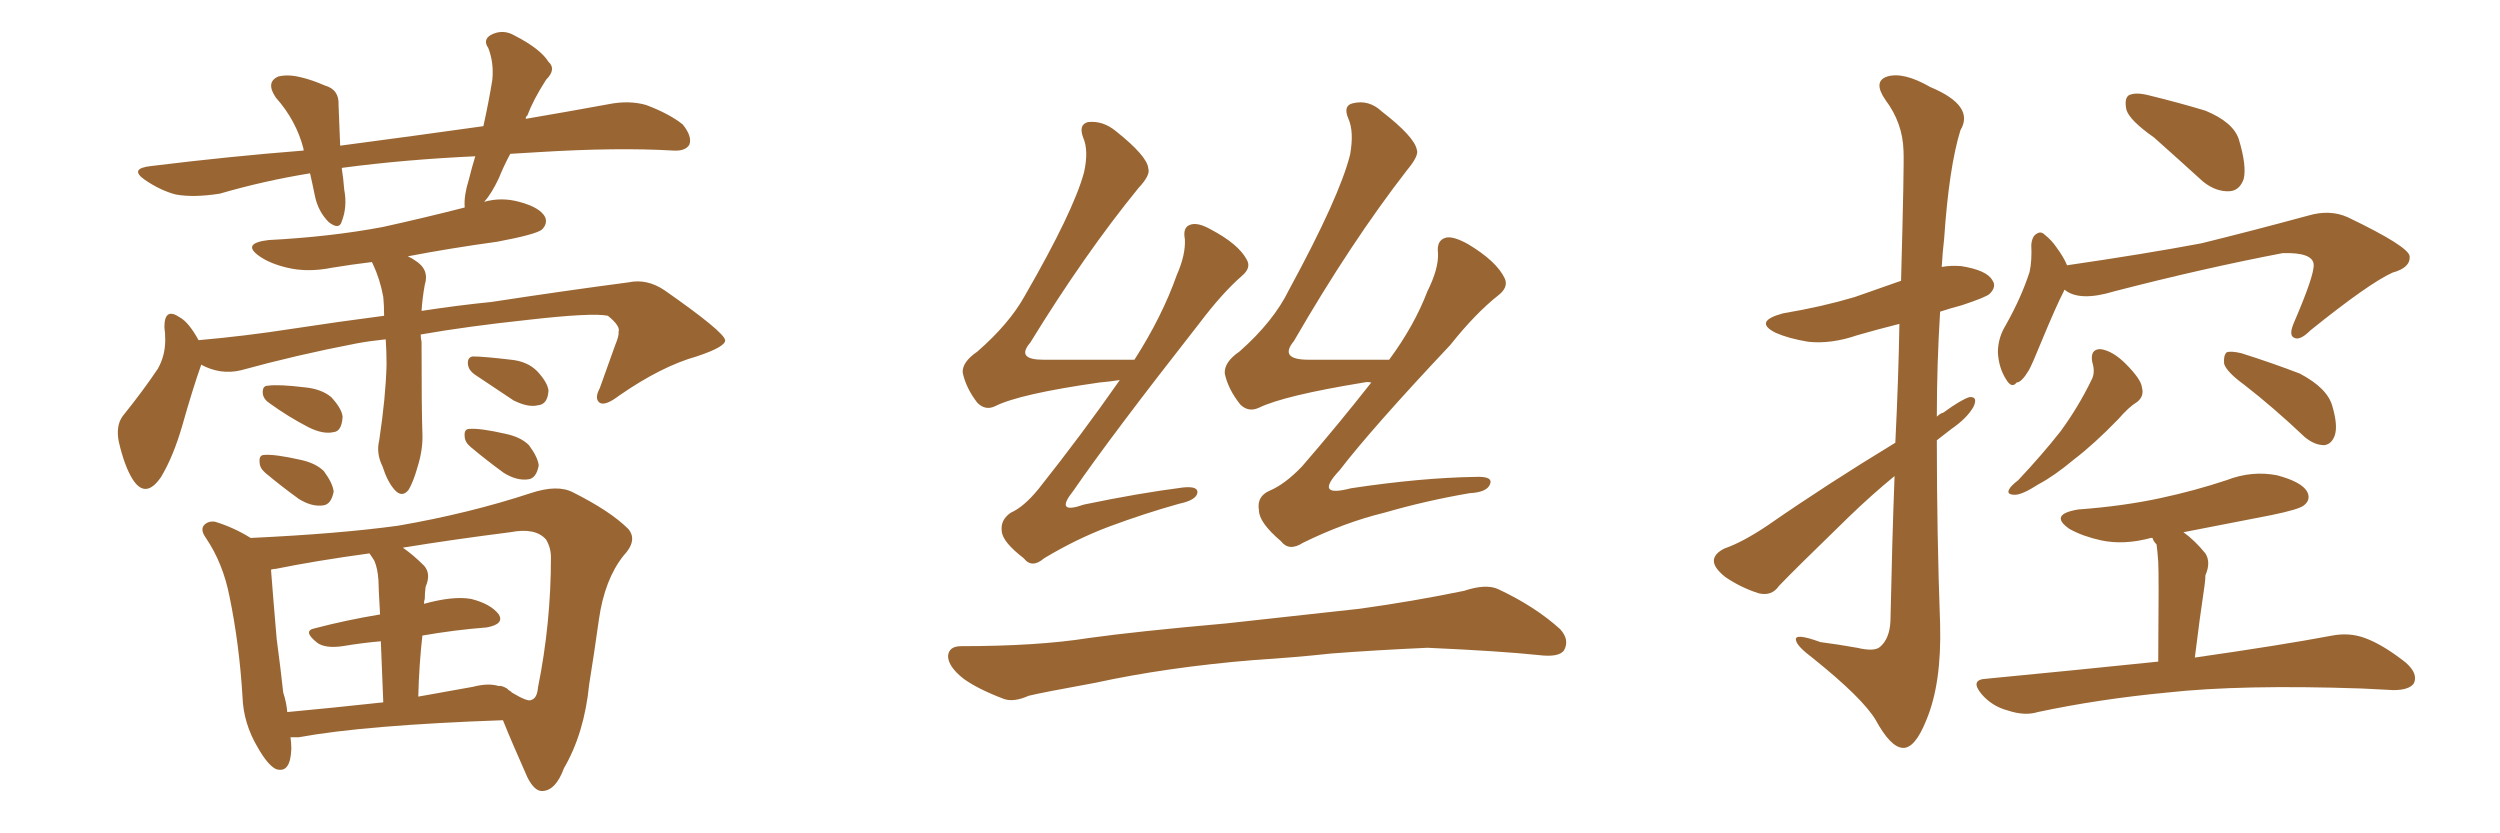 <svg xmlns="http://www.w3.org/2000/svg" xmlns:xlink="http://www.w3.org/1999/xlink" width="450" height="150"><path fill="#996633" padding="10" d="M48.63 72.66L48.63 72.66Q47.46 71.92 47.31 70.90L47.31 70.90Q47.17 69.43 48.19 69.43L48.19 69.43Q50.10 69.14 54.93 69.73L54.93 69.73Q57.86 70.02 59.62 71.48L59.62 71.48Q61.52 73.54 61.67 75L61.67 75Q61.52 77.64 60.06 77.78L60.06 77.78Q58.15 78.22 55.52 76.90L55.52 76.90Q51.86 75 48.63 72.66ZM47.75 85.11L47.75 85.11Q46.73 84.23 46.73 83.20L46.73 83.20Q46.58 81.88 47.61 81.88L47.61 81.88Q49.51 81.74 54.05 82.76L54.05 82.76Q56.84 83.35 58.30 84.81L58.30 84.81Q59.91 87.01 60.06 88.48L60.06 88.48Q59.62 90.82 58.15 90.97L58.15 90.97Q56.10 91.26 53.76 89.79L53.76 89.79Q50.54 87.45 47.75 85.11ZM85.40 67.38L85.40 67.38Q84.38 66.65 84.23 65.63L84.23 65.63Q84.08 64.31 85.11 64.16L85.11 64.16Q87.01 64.16 91.99 64.75L91.99 64.75Q94.92 65.04 96.68 66.80L96.68 66.80Q98.58 68.85 98.73 70.31L98.73 70.31Q98.58 72.80 96.83 72.95L96.83 72.95Q95.07 73.39 92.43 72.07L92.43 72.07Q88.92 69.73 85.40 67.38ZM84.67 80.42L84.67 80.42Q83.64 79.54 83.64 78.52L83.64 78.52Q83.50 77.20 84.52 77.20L84.52 77.20Q86.43 77.05 90.97 78.08L90.97 78.08Q93.75 78.66 95.21 80.13L95.21 80.13Q96.83 82.32 96.97 83.79L96.97 83.79Q96.53 86.13 95.07 86.28L95.07 86.28Q93.02 86.57 90.67 85.11L90.67 85.11Q87.45 82.76 84.67 80.42ZM52.29 132.71L52.29 132.71Q52.44 133.74 52.44 134.77L52.44 134.77Q52.29 139.31 49.66 138.43L49.66 138.43Q48.19 137.70 46.44 134.62L46.44 134.62Q43.80 130.22 43.65 125.39L43.65 125.39Q43.07 115.87 41.31 107.37L41.31 107.37Q40.14 101.37 37.06 96.83L37.06 96.83Q35.89 95.21 36.91 94.34L36.91 94.34Q37.65 93.75 38.67 93.90L38.67 93.90Q42.04 94.92 45.12 96.83L45.12 96.83Q60.94 96.09 71.63 94.63L71.63 94.63Q84.38 92.43 95.51 88.77L95.51 88.77Q100.34 87.16 103.13 88.62L103.13 88.62Q109.86 91.99 113.09 95.21L113.09 95.21Q114.84 97.27 112.21 100.05L112.21 100.05Q108.84 104.30 107.81 111.47L107.81 111.47Q106.93 117.77 106.05 123.19L106.05 123.19Q105.18 131.98 101.51 138.28L101.51 138.28Q100.05 142.24 97.71 142.38L97.71 142.38Q96.24 142.53 94.92 139.89L94.92 139.89Q91.99 133.30 90.53 129.64L90.53 129.64Q65.63 130.52 53.76 132.71L53.76 132.71Q52.88 132.71 52.29 132.71ZM85.11 123.63L85.11 123.63Q87.89 122.90 89.79 123.49L89.79 123.49Q90.23 123.34 91.26 123.93L91.26 123.93Q91.26 123.93 91.41 124.07L91.41 124.07Q91.41 124.07 91.55 124.22L91.55 124.22Q91.85 124.37 91.99 124.51L91.99 124.51Q91.99 124.51 92.14 124.66L92.14 124.66Q95.07 126.42 95.65 125.98L95.65 125.98Q96.68 125.68 96.83 123.78L96.83 123.78Q99.17 112.21 99.17 100.34L99.17 100.34Q99.17 98.58 98.29 97.12L98.29 97.12Q96.39 94.92 91.85 95.80L91.85 95.80Q81.45 97.12 72.51 98.58L72.51 98.58Q74.41 99.90 76.32 101.81L76.32 101.81Q77.64 103.27 76.61 105.62L76.61 105.62Q76.46 106.79 76.46 107.81L76.46 107.81Q76.32 108.11 76.32 108.69L76.32 108.69Q81.59 107.23 84.81 107.81L84.81 107.81Q88.33 108.69 89.79 110.60L89.79 110.60Q90.82 112.35 87.60 112.94L87.60 112.94Q81.88 113.38 76.03 114.40L76.03 114.40Q75.44 119.53 75.29 125.39L75.29 125.39Q80.13 124.51 85.11 123.63ZM51.71 128.17L51.71 128.17Q59.62 127.44 68.99 126.42L68.99 126.42Q68.70 119.82 68.55 115.43L68.55 115.43Q65.19 115.72 61.67 116.31L61.67 116.31Q58.59 116.75 57.13 115.72L57.13 115.72Q54.35 113.53 56.69 113.09L56.69 113.09Q62.26 111.62 68.41 110.60L68.41 110.60Q68.12 105.47 68.12 104.44L68.12 104.44Q67.97 102.25 67.38 100.93L67.38 100.93Q66.94 100.20 66.50 99.61L66.50 99.61Q56.84 100.93 49.66 102.39L49.66 102.39Q49.22 102.39 48.78 102.54L48.78 102.54Q49.22 108.25 49.80 114.99L49.80 114.99Q50.54 120.56 50.98 124.66L50.98 124.66Q51.56 126.42 51.71 128.17ZM91.85 27.69L91.85 27.69L91.85 27.69Q90.67 29.88 89.79 32.08L89.79 32.08Q88.48 34.86 87.16 36.33L87.16 36.33Q90.23 35.45 93.46 36.33L93.46 36.33Q97.27 37.35 98.14 39.11L98.14 39.11Q98.58 40.28 97.56 41.31L97.56 41.31Q96.53 42.19 89.50 43.51L89.50 43.51Q81.01 44.68 73.39 46.14L73.39 46.14Q74.12 46.44 74.71 46.88L74.71 46.88Q77.34 48.49 76.46 51.27L76.46 51.27Q76.03 53.61 75.88 55.96L75.88 55.96Q82.62 54.93 88.48 54.35L88.48 54.35Q101.95 52.29 113.09 50.83L113.09 50.83Q116.46 50.10 119.68 52.29L119.68 52.29Q130.37 59.77 130.52 61.23L130.52 61.23Q130.66 62.40 125.39 64.16L125.39 64.16Q119.09 65.92 111.47 71.19L111.47 71.19Q108.98 73.10 107.96 72.51L107.96 72.51Q106.93 71.78 107.96 69.87L107.96 69.87Q109.42 65.77 110.74 62.11L110.74 62.11Q111.47 60.35 111.33 59.77L111.33 59.77Q111.77 58.74 109.42 56.84L109.42 56.84Q106.64 56.25 95.07 57.57L95.07 57.57Q84.08 58.74 75.73 60.21L75.73 60.21Q75.73 60.94 75.88 61.52L75.88 61.52Q75.88 73.83 76.03 77.93L76.03 77.93Q76.17 80.86 75.15 84.08L75.15 84.08Q74.41 86.72 73.54 88.18L73.54 88.18Q72.36 89.65 71.04 88.18L71.04 88.18Q69.73 86.72 68.85 83.94L68.85 83.94Q67.68 81.59 68.26 79.25L68.26 79.25Q69.43 71.48 69.58 65.63L69.58 65.63Q69.58 63.28 69.43 61.08L69.43 61.08Q66.50 61.38 64.16 61.82L64.16 61.82Q53.47 63.87 43.36 66.65L43.36 66.65Q39.70 67.53 36.18 65.63L36.18 65.63Q36.18 65.63 36.18 65.77L36.18 65.77Q34.72 69.87 32.81 76.61L32.81 76.61Q31.20 82.18 29.00 85.84L29.00 85.84Q26.22 89.94 23.88 86.28L23.88 86.28Q22.41 83.94 21.39 79.54L21.39 79.54Q20.80 76.61 22.12 74.85L22.12 74.85Q25.78 70.31 28.42 66.36L28.42 66.36Q29.74 64.01 29.74 61.23L29.74 61.23Q29.74 59.91 29.59 58.89L29.59 58.89Q29.59 55.22 32.37 57.13L32.37 57.13Q33.98 58.01 35.74 61.23L35.74 61.23Q44.09 60.50 52.59 59.18L52.59 59.18Q61.23 57.86 69.14 56.84L69.14 56.84Q69.14 54.93 68.99 53.47L68.99 53.47Q68.41 50.24 67.09 47.46L67.09 47.46Q66.94 47.17 66.94 47.17L66.94 47.17Q63.28 47.61 59.77 48.19L59.77 48.19Q55.37 49.07 51.71 48.19L51.71 48.19Q48.63 47.46 46.73 46.14L46.73 46.14Q43.36 43.80 48.34 43.21L48.34 43.21Q59.47 42.63 68.85 40.87L68.85 40.87Q76.17 39.26 83.64 37.35L83.64 37.35Q83.64 37.21 83.64 37.21L83.64 37.21Q83.50 35.16 84.38 32.37L84.38 32.37Q84.96 30.03 85.55 28.13L85.55 28.13Q72.95 28.71 61.82 30.18L61.82 30.18Q61.52 30.18 61.52 30.32L61.52 30.32Q61.82 32.23 61.96 34.13L61.96 34.13Q62.55 37.21 61.52 39.84L61.52 39.84Q61.08 41.46 59.18 39.99L59.18 39.99Q57.28 38.09 56.69 35.30L56.69 35.30Q56.25 33.11 55.81 31.20L55.81 31.20Q47.61 32.52 39.55 34.86L39.55 34.86Q34.86 35.60 31.64 35.01L31.64 35.01Q28.86 34.28 26.07 32.37L26.07 32.37Q23.14 30.32 27.25 29.88L27.25 29.88Q41.46 28.13 54.64 27.10L54.64 27.10Q54.64 26.95 54.64 26.81L54.64 26.81Q53.32 21.68 49.66 17.58L49.66 17.58Q47.75 14.79 50.10 13.77L50.10 13.77Q51.86 13.33 54.20 13.92L54.20 13.92Q56.10 14.36 58.45 15.38L58.45 15.38Q61.08 16.11 60.94 18.90L60.94 18.90Q61.08 22.12 61.23 26.22L61.23 26.22Q74.56 24.46 87.01 22.71L87.01 22.71Q88.04 18.02 88.62 14.36L88.62 14.36Q88.92 11.28 87.89 8.64L87.89 8.64Q86.87 7.18 88.33 6.30L88.33 6.30Q90.53 5.13 92.72 6.45L92.72 6.45Q97.27 8.79 98.73 11.13L98.73 11.13Q100.20 12.45 98.29 14.36L98.29 14.36Q95.95 18.02 94.92 20.80L94.92 20.80Q94.63 20.95 94.63 21.39L94.63 21.39Q102.39 20.07 109.57 18.75L109.57 18.75Q113.23 18.02 116.31 18.90L116.31 18.90Q120.56 20.51 122.90 22.41L122.90 22.41Q124.66 24.61 124.07 26.07L124.07 26.07Q123.34 27.25 121.14 27.10L121.14 27.10Q111.04 26.51 96.83 27.39L96.83 27.39Q94.19 27.54 91.85 27.69ZM201.56 68.41L201.56 68.41Q199.66 68.70 197.90 68.85L197.90 68.85Q183.54 70.90 179.15 73.10L179.15 73.10Q177.39 73.97 175.93 72.51L175.93 72.51Q173.88 69.87 173.29 67.09L173.29 67.09Q173.14 65.19 175.93 63.28L175.93 63.28Q181.64 58.30 184.42 53.32L184.42 53.32Q193.21 38.09 195.12 31.05L195.12 31.05Q196.00 27.10 194.97 24.76L194.97 24.76Q194.09 22.41 195.85 21.97L195.85 21.97Q198.49 21.68 200.83 23.58L200.83 23.58Q206.54 28.13 206.69 30.32L206.69 30.32Q207.13 31.49 204.93 33.84L204.93 33.84Q195.26 45.70 185.45 61.67L185.45 61.67Q182.81 64.75 187.79 64.75L187.79 64.75Q195.26 64.75 204.20 64.75L204.20 64.75Q209.18 56.98 211.82 49.51L211.82 49.51Q213.43 45.85 213.28 43.07L213.28 43.07Q212.84 40.87 214.31 40.43L214.31 40.43Q215.63 39.99 217.97 41.31L217.97 41.31Q222.95 43.95 224.41 46.73L224.41 46.73Q225.29 48.19 223.54 49.66L223.54 49.66Q220.02 52.73 215.92 58.15L215.92 58.15Q199.95 78.52 193.21 88.33L193.21 88.33Q189.70 92.72 195.12 90.82L195.12 90.82Q204.93 88.77 212.99 87.74L212.99 87.74Q215.92 87.45 215.48 88.92L215.48 88.92Q215.04 90.09 212.26 90.67L212.26 90.67Q205.96 92.43 199.66 94.78L199.66 94.78Q193.80 96.97 187.94 100.49L187.94 100.49Q185.74 102.39 184.28 100.49L184.28 100.49Q180.47 97.56 180.32 95.65L180.32 95.65Q180.03 93.60 181.93 92.29L181.93 92.29Q184.28 91.26 186.91 88.04L186.91 88.04Q194.82 78.08 201.56 68.41ZM246.83 68.85L246.83 68.85Q246.09 68.70 245.51 68.85L245.51 68.85Q231.15 71.19 226.61 73.39L226.61 73.39Q224.71 74.27 223.24 72.80L223.24 72.80Q221.04 70.02 220.46 67.24L220.46 67.24Q220.31 65.19 223.10 63.28L223.10 63.28Q229.25 57.86 232.03 52.15L232.03 52.15Q241.11 35.45 243.02 27.83L243.02 27.83Q243.75 23.73 242.72 21.39L242.72 21.39Q241.70 19.04 243.46 18.60L243.46 18.60Q246.39 17.87 248.73 20.07L248.73 20.07Q254.59 24.61 255.03 26.95L255.03 26.95Q255.47 27.98 253.27 30.62L253.27 30.62Q243.16 43.65 232.91 61.38L232.91 61.38Q230.13 64.75 235.55 64.75L235.55 64.75Q242.14 64.75 250.05 64.75L250.05 64.75Q254.59 58.59 256.93 52.44L256.93 52.44Q258.98 48.34 258.84 45.56L258.84 45.56Q258.54 43.21 260.30 42.77L260.30 42.77Q261.62 42.48 264.26 43.95L264.26 43.95Q269.38 47.02 270.85 50.10L270.85 50.10Q271.58 51.71 269.68 53.17L269.68 53.17Q265.58 56.40 261.04 62.11L261.04 62.11Q246.97 77.05 241.11 84.67L241.11 84.67Q236.43 89.65 243.16 87.89L243.16 87.89Q255.76 85.99 265.58 85.84L265.58 85.84Q268.80 85.69 268.21 87.16L268.21 87.16Q267.63 88.62 264.55 88.77L264.55 88.77Q256.79 90.09 249.17 92.29L249.17 92.29Q241.99 94.04 234.52 97.71L234.52 97.71Q232.03 99.32 230.57 97.41L230.57 97.41Q226.61 94.04 226.61 91.85L226.61 91.85Q226.17 89.36 228.52 88.33L228.52 88.33Q231.30 87.16 234.38 83.94L234.38 83.94Q240.97 76.32 246.83 68.85ZM225.73 118.80L225.73 118.80L225.73 118.80Q209.91 120.12 197.17 122.90L197.17 122.90Q187.50 124.66 185.16 125.24L185.16 125.24Q182.52 126.42 180.76 125.83L180.76 125.83Q176.07 124.07 173.44 122.17L173.44 122.17Q170.65 119.97 170.65 118.07L170.65 118.07Q170.80 116.31 173.00 116.31L173.00 116.31Q186.77 116.31 196.00 114.84L196.00 114.84Q204.35 113.67 220.75 112.21L220.75 112.21Q228.81 111.33 244.78 109.57L244.78 109.57Q254.30 108.25 263.53 106.35L263.53 106.35Q267.48 105.03 269.68 106.05L269.68 106.05Q276.27 109.13 280.81 113.23L280.81 113.23Q282.57 115.14 281.54 117.04L281.54 117.04Q280.66 118.36 277.00 117.92L277.00 117.92Q270.12 117.19 256.93 116.60L256.93 116.60Q247.27 117.04 239.65 117.63L239.65 117.63Q232.91 118.36 225.73 118.80ZM341.16 79.69L341.16 79.69Q341.75 67.53 341.89 58.30L341.89 58.30Q337.79 59.33 334.28 60.35L334.28 60.35Q329.59 61.96 325.49 61.52L325.49 61.52Q321.97 60.94 319.63 59.91L319.63 59.91Q315.53 57.86 320.95 56.40L320.95 56.40Q327.98 55.22 333.84 53.47L333.84 53.47Q338.09 52.00 342.19 50.54L342.19 50.54Q342.77 29.44 342.63 27.10L342.63 27.10Q342.48 22.12 339.40 18.02L339.40 18.02Q337.06 14.65 339.70 13.77L339.70 13.77Q342.63 12.89 347.46 15.67L347.46 15.67Q355.52 19.04 352.88 23.44L352.88 23.44Q350.83 30.03 349.95 42.92L349.95 42.92Q349.66 45.41 349.51 48.05L349.51 48.05Q351.12 47.75 353.03 47.90L353.03 47.90Q357.57 48.63 358.59 50.39L358.59 50.39Q359.47 51.56 358.15 52.88L358.15 52.88Q357.57 53.47 353.17 54.93L353.17 54.93Q350.98 55.52 349.22 56.10L349.22 56.10Q348.63 65.63 348.63 75L348.63 75Q349.22 74.41 349.80 74.27L349.80 74.27Q353.03 71.92 354.49 71.48L354.49 71.48Q356.10 71.34 355.22 73.24L355.22 73.24Q354.05 75.29 351.27 77.20L351.27 77.20Q349.95 78.22 348.63 79.25L348.63 79.25Q348.63 95.95 349.22 112.35L349.22 112.35Q349.51 123.05 346.73 129.64L346.73 129.64Q344.68 134.77 342.48 134.62L342.48 134.62Q340.28 134.47 337.65 129.64L337.65 129.64Q335.30 125.68 326.37 118.51L326.37 118.51Q323.44 116.31 323.29 115.28L323.29 115.28Q322.85 113.82 327.69 115.58L327.69 115.58Q331.05 116.02 334.28 116.60L334.28 116.60Q337.35 117.33 338.38 116.46L338.38 116.46Q340.14 114.99 340.28 111.77L340.28 111.77Q340.58 97.27 341.02 85.69L341.02 85.69Q336.91 89.06 332.81 93.02L332.81 93.02Q322.85 102.69 320.21 105.47L320.21 105.47Q318.90 107.37 316.55 106.79L316.55 106.79Q313.33 105.76 310.55 103.86L310.55 103.86Q308.35 102.10 308.50 100.78L308.50 100.78Q308.64 99.61 310.40 98.73L310.40 98.73Q313.77 97.56 318.31 94.48L318.31 94.48Q328.86 87.16 341.16 79.69ZM387.74 24.76L387.74 24.76Q383.35 21.68 382.76 19.78L382.76 19.78Q382.32 17.72 383.20 17.14L383.20 17.14Q384.38 16.55 386.72 17.14L386.72 17.14Q392.14 18.46 396.97 19.92L396.97 19.92Q401.95 21.97 402.98 25.05L402.98 25.05Q404.44 29.88 403.86 32.23L403.86 32.23Q403.13 34.28 401.37 34.42L401.37 34.42Q398.88 34.57 396.53 32.67L396.53 32.67Q391.85 28.42 387.74 24.76ZM371.63 52.15L371.63 52.15Q371.48 52.29 371.48 52.44L371.48 52.44Q370.17 54.93 367.38 61.67L367.38 61.67Q365.77 65.63 365.19 66.65L365.19 66.65Q363.87 68.85 362.99 68.85L362.99 68.85Q362.11 70.02 361.08 68.26L361.08 68.26Q359.77 66.21 359.62 63.43L359.62 63.43Q359.62 60.79 361.08 58.45L361.08 58.45Q363.87 53.47 365.33 48.93L365.33 48.93Q365.77 46.88 365.63 44.09L365.63 44.09Q365.77 42.48 366.65 42.04L366.65 42.04Q367.38 41.60 367.97 42.19L367.97 42.19Q369.29 43.21 370.17 44.53L370.17 44.53Q371.48 46.29 372.07 47.75L372.07 47.75Q386.13 45.70 396.24 43.80L396.24 43.80Q405.18 41.60 415.43 38.82L415.43 38.82Q419.38 37.65 422.61 39.11L422.61 39.11Q433.59 44.38 433.74 46.14L433.74 46.14Q433.89 48.19 430.66 49.07L430.66 49.07Q426.42 50.98 415.87 59.47L415.87 59.47Q413.96 61.38 412.94 60.79L412.94 60.79Q411.91 60.35 412.94 58.01L412.94 58.01Q416.60 49.51 416.46 47.61L416.46 47.61Q416.31 45.41 410.89 45.56L410.89 45.56Q396.39 48.34 380.57 52.44L380.57 52.44Q374.27 54.35 371.63 52.15ZM376.61 65.19L376.61 65.19Q376.17 62.84 378.08 62.84L378.08 62.84Q380.27 63.13 382.62 65.48L382.62 65.48Q385.40 68.26 385.55 69.73L385.55 69.73Q385.99 71.34 384.67 72.36L384.67 72.36Q383.20 73.24 381.30 75.44L381.30 75.44Q376.90 79.98 373.24 82.76L373.24 82.76Q369.73 85.69 366.94 87.16L366.94 87.16Q364.01 89.06 362.70 89.06L362.70 89.06Q361.08 89.06 361.67 88.04L361.67 88.04Q361.96 87.45 363.28 86.43L363.28 86.43Q367.68 81.74 370.90 77.64L370.90 77.64Q374.12 73.24 376.46 68.41L376.46 68.41Q377.20 67.09 376.61 65.19ZM404.00 69.29L404.00 69.29Q400.78 66.94 400.34 65.48L400.34 65.48Q400.20 64.01 400.78 63.43L400.78 63.43Q401.51 63.13 403.42 63.57L403.42 63.57Q408.98 65.33 413.96 67.24L413.96 67.24Q418.95 69.87 419.82 73.10L419.82 73.10Q420.85 76.61 420.26 78.37L420.26 78.37Q419.68 79.98 418.36 80.13L418.36 80.13Q416.60 80.13 414.84 78.66L414.84 78.66Q409.28 73.39 404.00 69.29ZM388.48 119.09L388.48 119.09L388.48 119.09Q388.62 102.98 388.48 101.07L388.48 101.07Q388.33 99.02 388.18 98.00L388.18 98.00Q387.60 97.41 387.45 96.83L387.45 96.83Q387.16 96.83 387.16 96.83L387.16 96.83Q382.32 98.14 378.22 97.27L378.22 97.27Q374.85 96.53 372.51 95.21L372.51 95.21Q368.70 92.58 374.12 91.70L374.12 91.70Q382.18 91.11 388.92 89.65L388.92 89.65Q395.07 88.33 400.78 86.43L400.78 86.43Q405.32 84.67 409.86 85.55L409.86 85.55Q414.26 86.72 415.28 88.48L415.28 88.48Q416.02 89.94 414.70 90.97L414.70 90.97Q413.82 91.70 408.84 92.72L408.84 92.72Q400.49 94.34 393.02 95.80L393.02 95.80Q395.07 97.27 396.97 99.61L396.97 99.61Q398.00 101.22 396.97 103.56L396.97 103.56Q396.97 104.30 396.83 105.32L396.83 105.32Q395.95 111.18 395.07 118.36L395.07 118.36Q410.45 116.16 419.82 114.40L419.82 114.40Q422.90 113.82 425.68 114.84L425.68 114.84Q428.91 116.02 433.01 119.24L433.01 119.24Q435.35 121.29 434.47 123.05L434.47 123.05Q433.59 124.22 430.81 124.22L430.81 124.22Q428.17 124.07 425.10 123.93L425.10 123.93Q403.42 123.19 390.09 124.66L390.09 124.66Q377.78 125.83 366.80 128.17L366.80 128.17Q364.45 128.91 361.38 127.88L361.38 127.88Q358.59 127.15 356.69 124.95L356.69 124.95Q354.49 122.31 357.57 122.17L357.57 122.17Q374.27 120.56 388.48 119.09Z"/></svg>